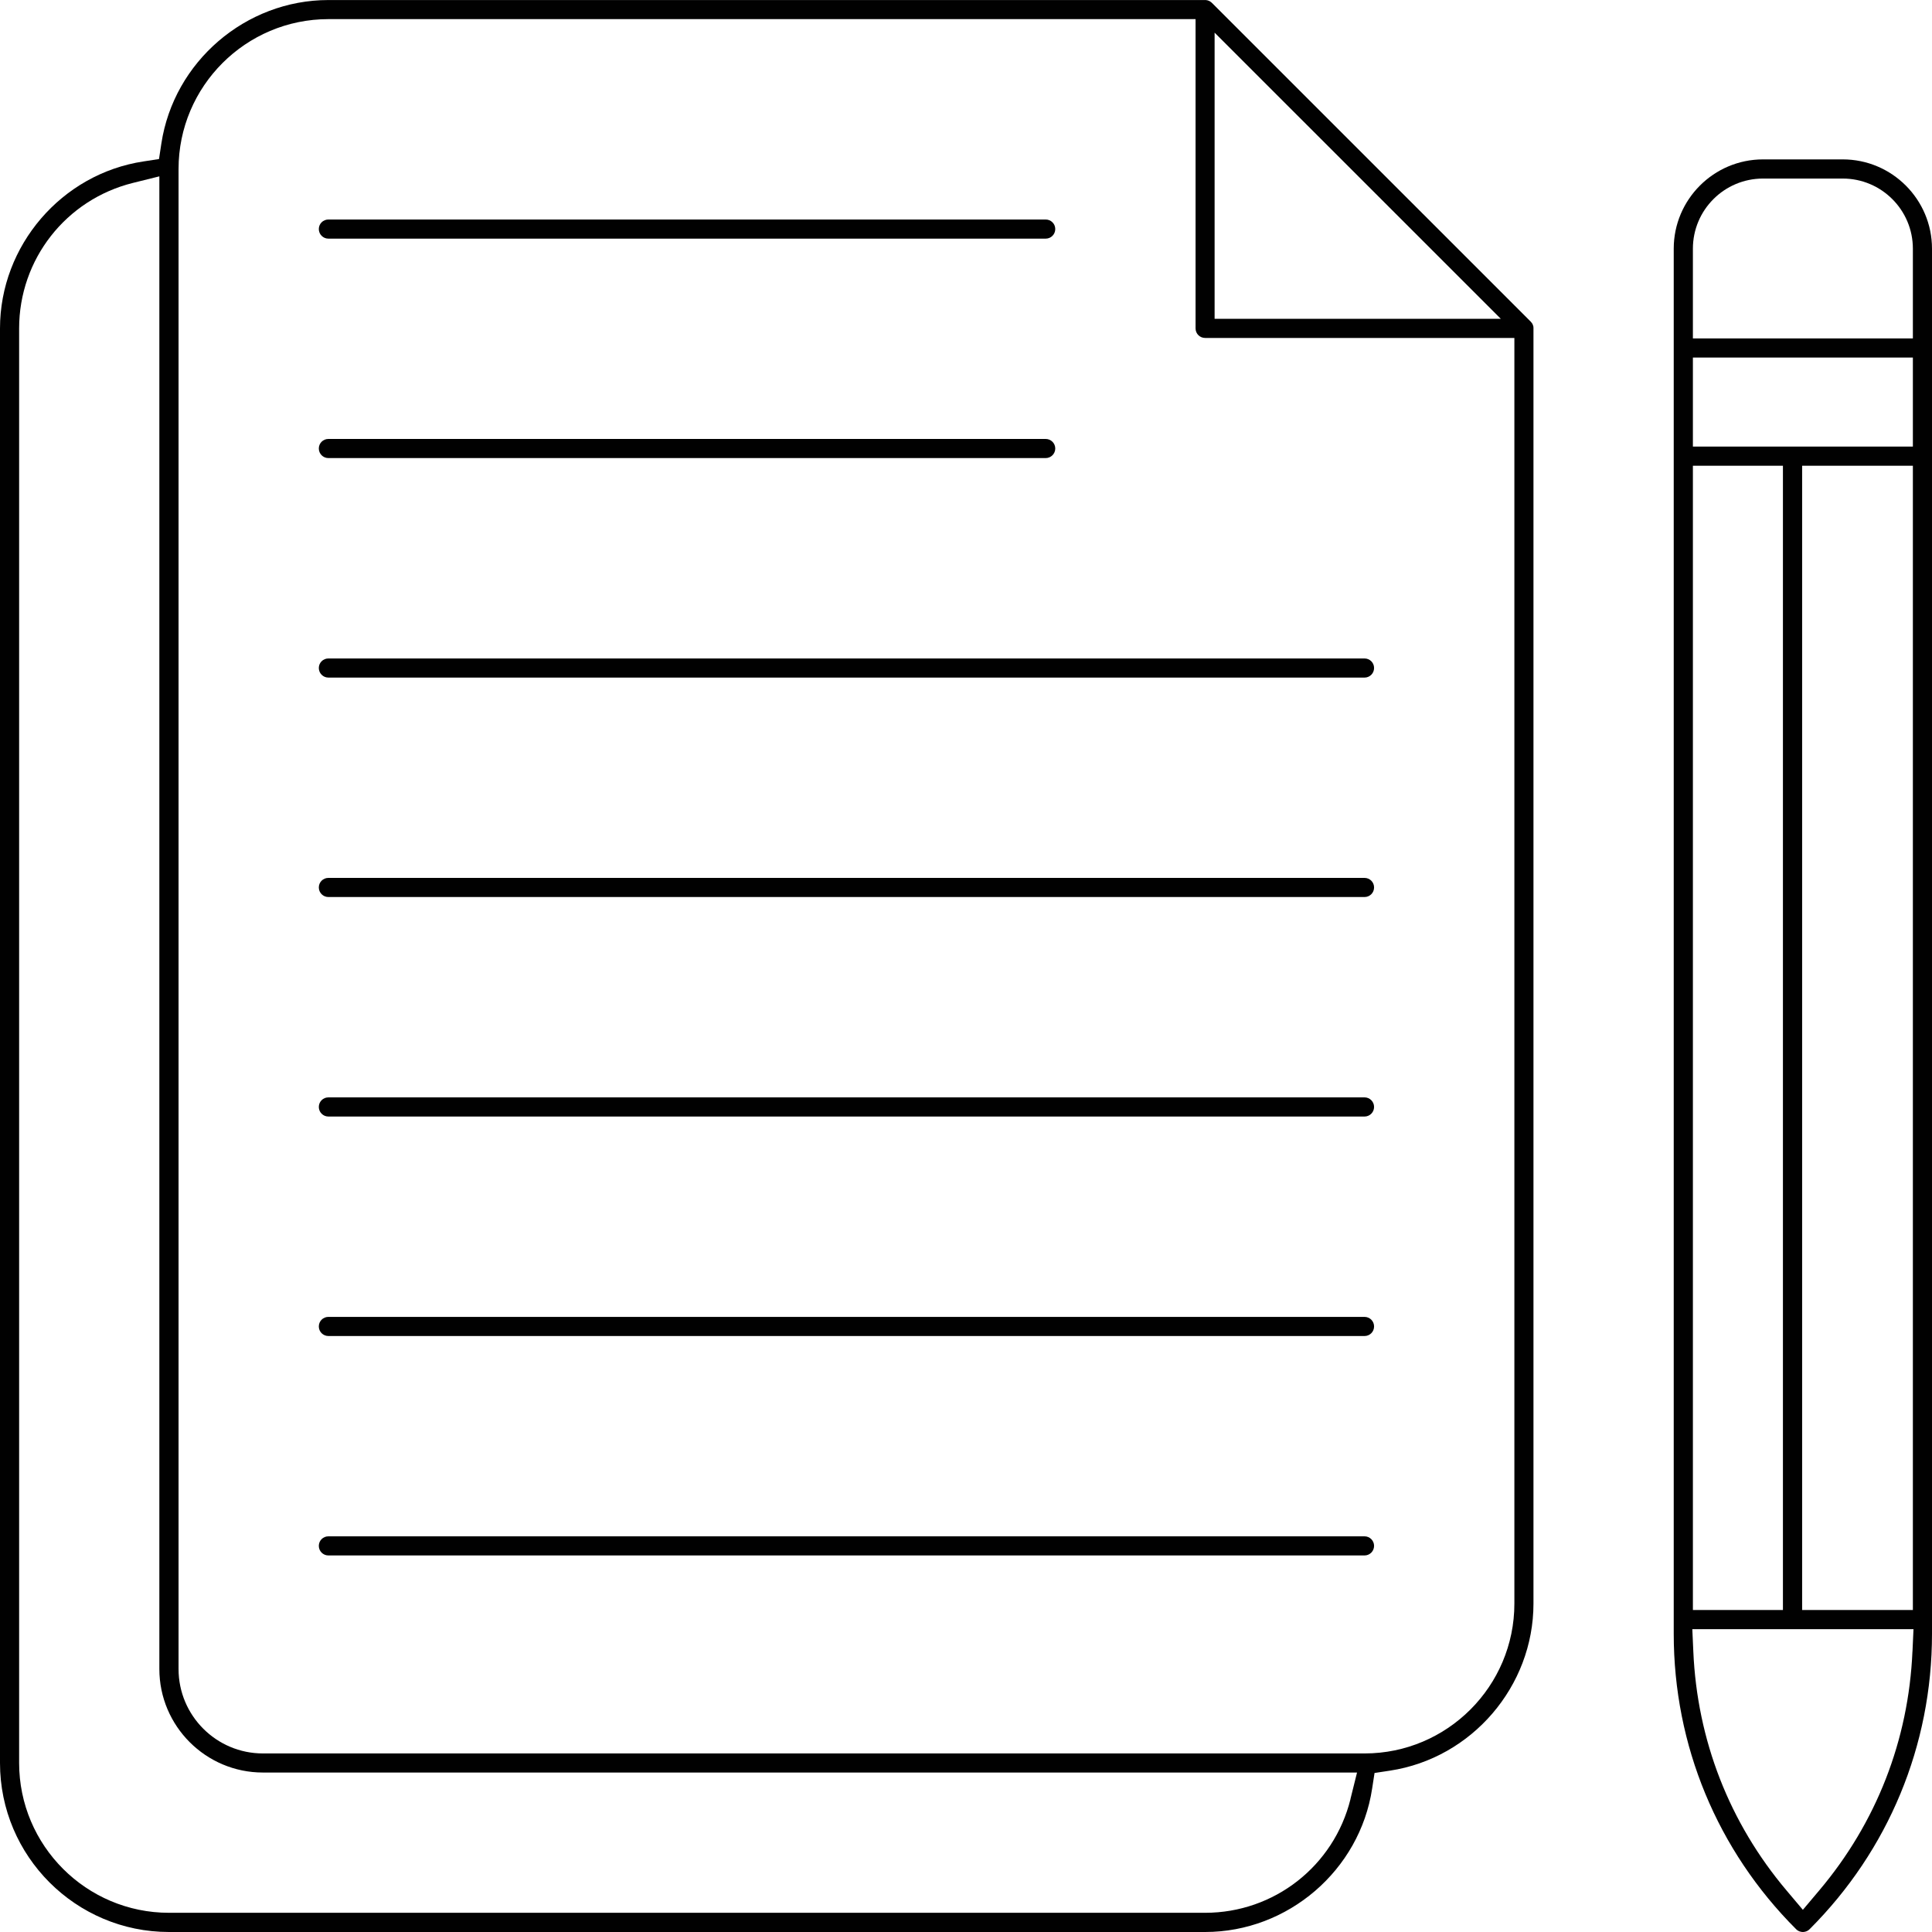<svg width="50" height="50" viewBox="0 0 50 50" fill="none" xmlns="http://www.w3.org/2000/svg">
<g clip-path="url(#clip0_1172_9320)">
<path d="M50 6.436C50 5.162 48.964 4.125 47.69 4.125H45.627C44.353 4.125 43.316 5.162 43.316 6.436V42.283C43.316 45.171 44.441 47.886 46.483 49.927C46.546 49.99 46.62 50 46.658 50C46.696 50 46.77 49.99 46.833 49.927C48.876 47.885 50 45.171 50 42.283V6.436ZM43.812 6.436C43.812 5.434 44.625 4.621 45.627 4.621H47.69C48.691 4.621 49.505 5.434 49.505 6.436V8.759H43.812V6.436ZM43.812 9.254H49.505V11.558H43.812V9.254ZM49.505 12.053V41.666H46.639V12.053H49.505ZM43.812 12.053H46.142V41.666H43.812V12.053ZM49.494 42.737C49.395 45.035 48.56 47.175 47.079 48.927L46.658 49.426L46.237 48.927C44.756 47.175 43.922 45.035 43.823 42.737L43.797 42.162H49.521L49.495 42.737H49.494Z" fill="#010101"/>
<path d="M35.571 45.885L35.973 45.824C38.09 45.502 39.686 43.643 39.686 41.501V8.513C39.686 8.502 39.686 8.491 39.686 8.481C39.686 8.47 39.684 8.461 39.683 8.451V8.447C39.679 8.437 39.676 8.428 39.673 8.418V8.412H39.672C39.669 8.403 39.664 8.392 39.659 8.382L39.656 8.377C39.651 8.368 39.646 8.362 39.642 8.357C39.631 8.343 39.624 8.333 39.618 8.327L39.615 8.324L31.392 0.102L31.348 0.06C31.348 0.06 31.341 0.055 31.337 0.052C31.327 0.044 31.319 0.039 31.313 0.035L31.294 0.025C31.294 0.025 31.282 0.019 31.274 0.017C31.258 0.013 31.25 0.009 31.241 0.006H31.236C31.226 0.003 31.215 0.003 31.204 0.001C31.193 0.001 31.184 0.001 31.174 0.001H8.499C6.356 0.001 4.498 1.597 4.176 3.714L4.115 4.116L3.712 4.178C1.596 4.498 0 6.356 0 8.499V45.627C0 48.038 1.962 50 4.373 50H31.189C33.332 50 35.19 48.404 35.511 46.287L35.573 45.885H35.571ZM31.434 0.845L38.84 8.25H31.434V0.845ZM34.951 46.559C34.521 48.294 32.974 49.503 31.189 49.503H4.373C2.235 49.503 0.495 47.764 0.495 45.625V8.499C0.495 6.712 1.706 5.165 3.44 4.734L4.124 4.564V43.193C4.124 44.671 5.326 45.873 6.804 45.873H35.12L34.95 46.557L34.951 46.559ZM6.805 45.379C5.6 45.379 4.621 44.4 4.621 43.195V4.373C4.621 2.235 6.36 0.495 8.499 0.495H30.941V8.499C30.941 8.636 31.051 8.746 31.189 8.746H39.192V41.501C39.192 43.639 37.453 45.379 35.314 45.379H6.805Z" fill="#010101"/>
<path d="M8.499 17.536H35.314C35.451 17.536 35.561 17.425 35.561 17.288C35.561 17.151 35.451 17.041 35.314 17.041H8.499C8.361 17.041 8.251 17.151 8.251 17.288C8.251 17.425 8.363 17.536 8.499 17.536Z" fill="#010101"/>
<path d="M8.499 23.215H35.314C35.451 23.215 35.561 23.105 35.561 22.967C35.561 22.83 35.451 22.72 35.314 22.72H8.499C8.361 22.72 8.251 22.83 8.251 22.967C8.251 23.105 8.363 23.215 8.499 23.215Z" fill="#010101"/>
<path d="M8.499 28.896H35.314C35.451 28.896 35.561 28.784 35.561 28.648C35.561 28.512 35.451 28.4 35.314 28.4H8.499C8.361 28.4 8.251 28.511 8.251 28.648C8.251 28.785 8.363 28.896 8.499 28.896Z" fill="#010101"/>
<path d="M8.499 34.576H35.314C35.451 34.576 35.561 34.466 35.561 34.329C35.561 34.191 35.451 34.081 35.314 34.081H8.499C8.361 34.081 8.251 34.191 8.251 34.329C8.251 34.466 8.363 34.576 8.499 34.576Z" fill="#010101"/>
<path d="M8.499 40.255H35.314C35.451 40.255 35.561 40.143 35.561 40.007C35.561 39.872 35.451 39.76 35.314 39.76H8.499C8.361 39.76 8.251 39.87 8.251 40.007C8.251 40.145 8.363 40.255 8.499 40.255Z" fill="#010101"/>
<path d="M8.499 11.855H27.062C27.2 11.855 27.31 11.743 27.31 11.607C27.31 11.472 27.2 11.36 27.062 11.36H8.499C8.361 11.36 8.251 11.47 8.251 11.607C8.251 11.745 8.363 11.855 8.499 11.855Z" fill="#010101"/>
<path d="M8.499 6.176H27.062C27.2 6.176 27.31 6.065 27.31 5.928C27.31 5.791 27.2 5.681 27.062 5.681H8.499C8.361 5.681 8.251 5.791 8.251 5.928C8.251 6.065 8.363 6.176 8.499 6.176Z" fill="#010101"/>
</g>
<defs>
<clipPath id="clip0_1172_9320">
<rect width="50" height="50" fill="white"/>
</clipPath>
</defs>
</svg>